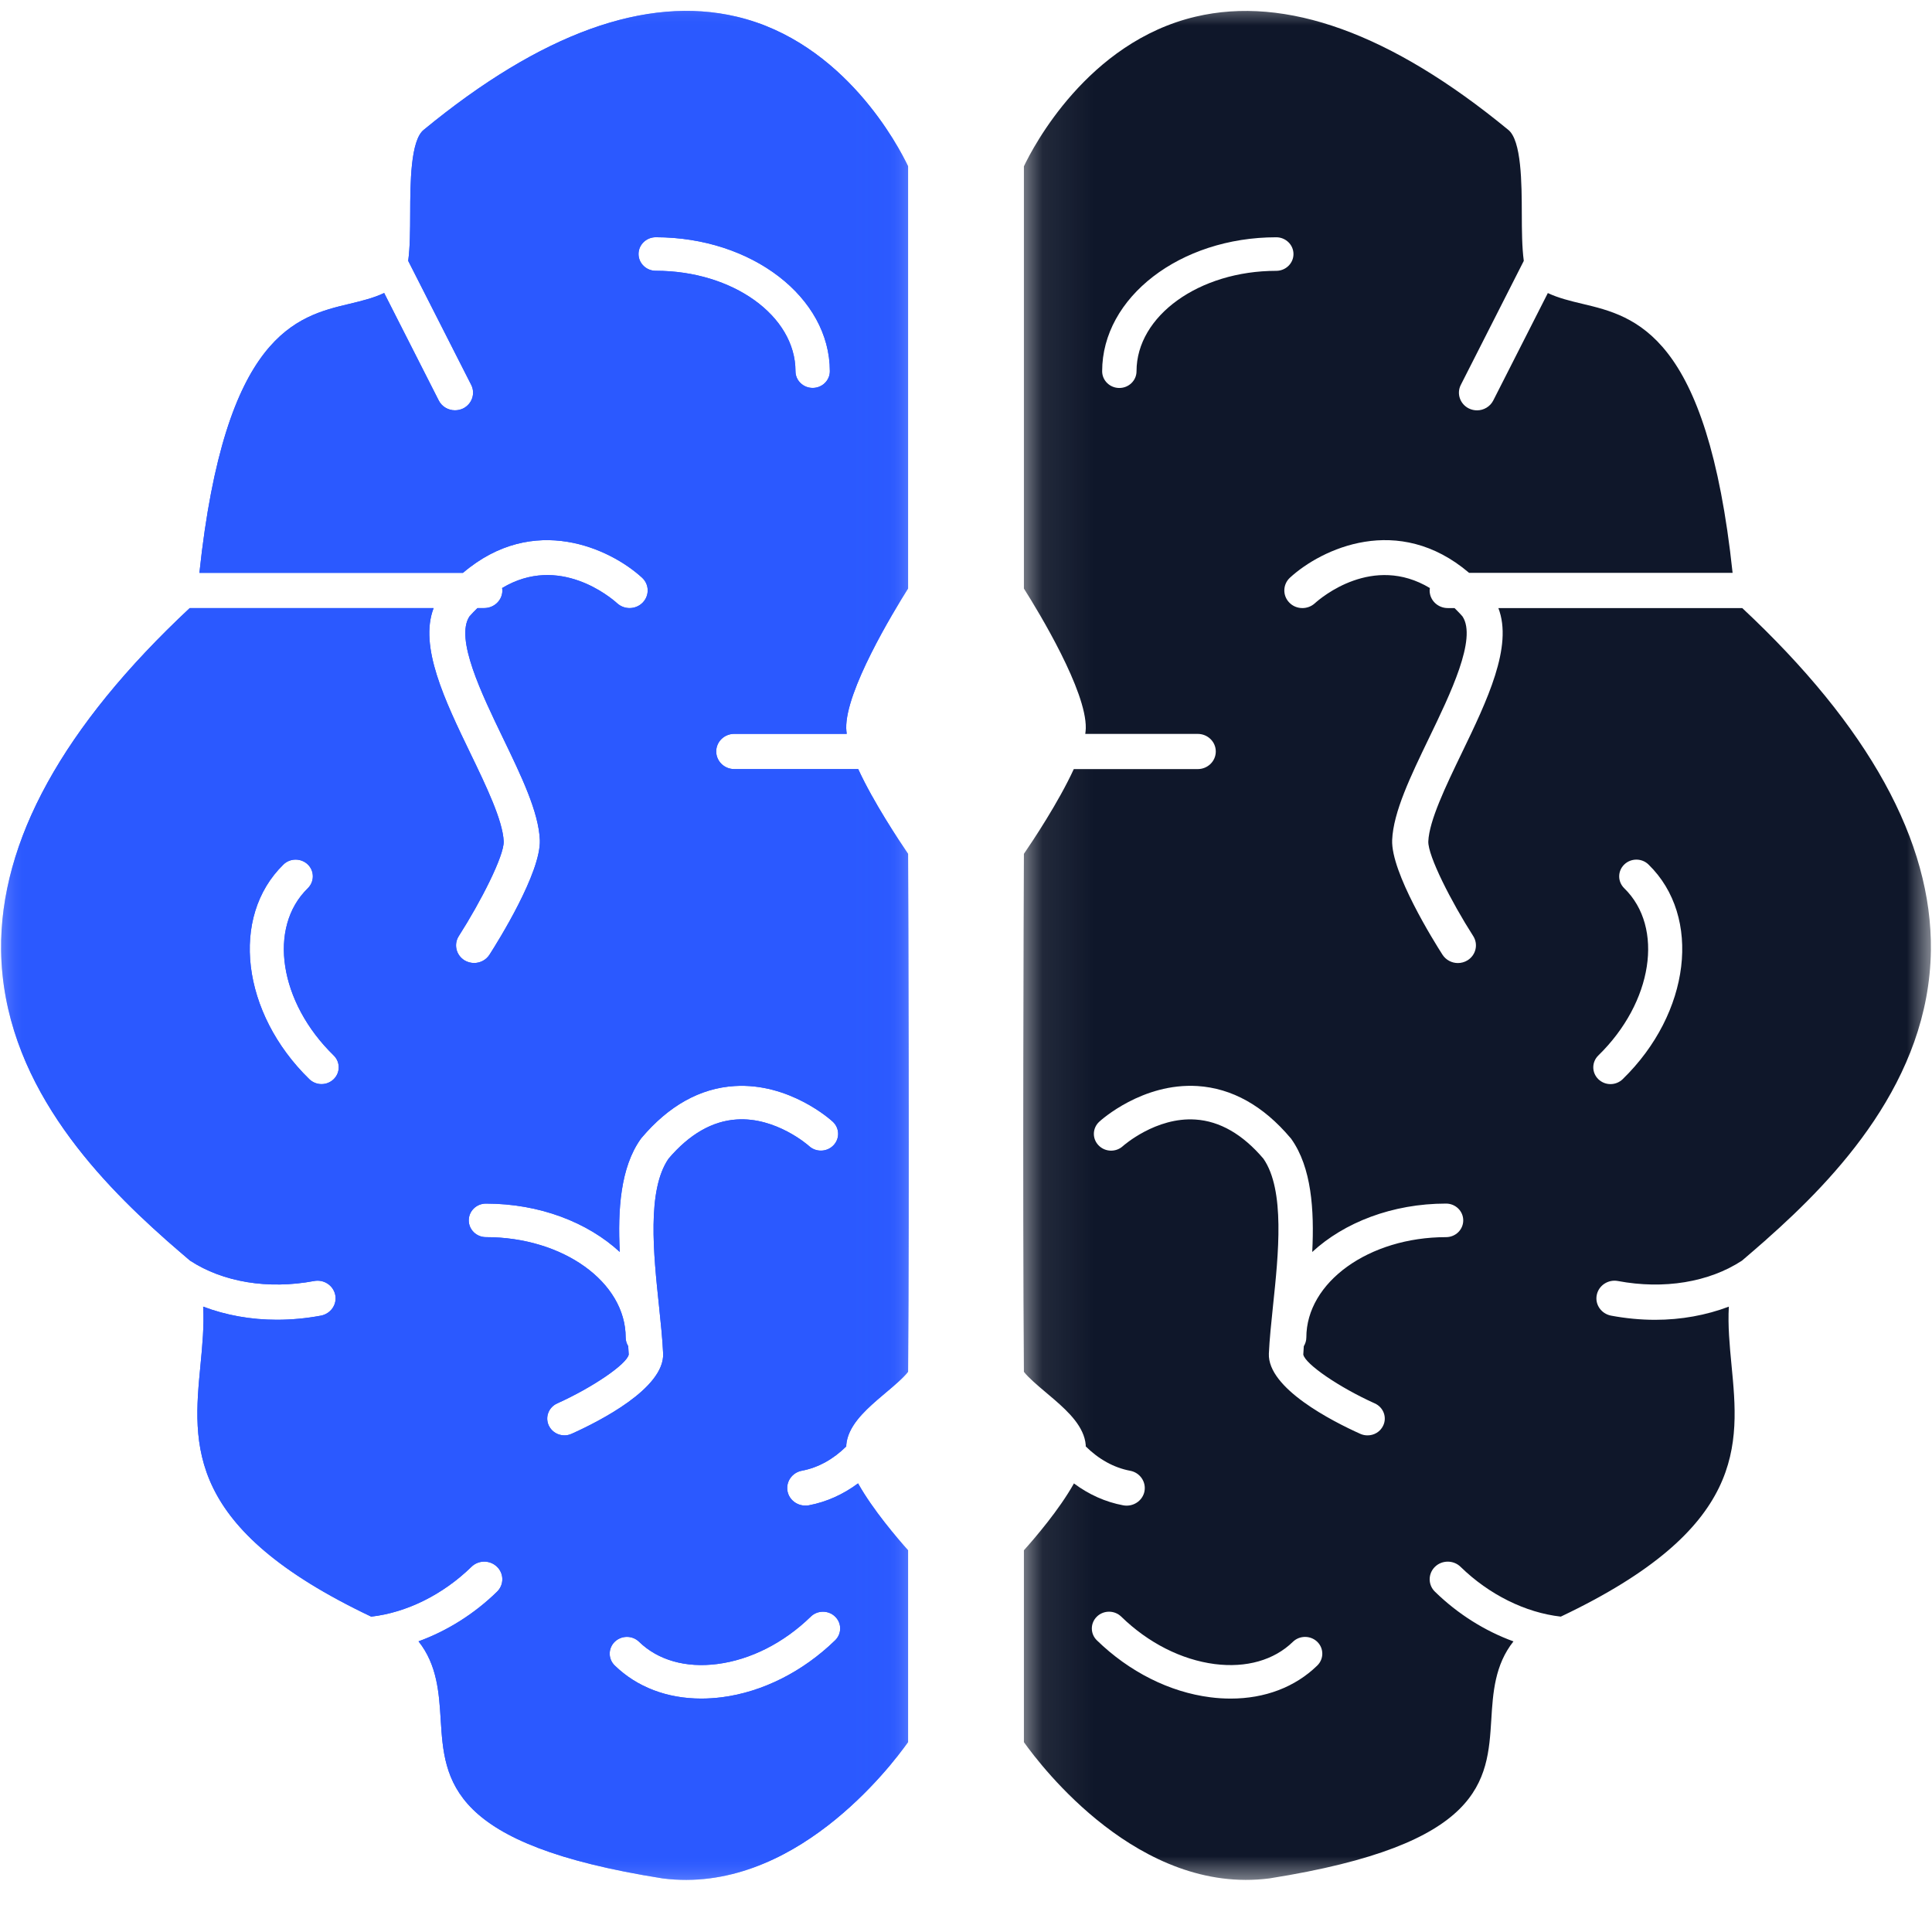 <svg width="38" height="38" viewBox="0 0 38 38" fill="none" xmlns="http://www.w3.org/2000/svg">
<mask id="mask0_3359_895" style="mask-type:luminance" maskUnits="userSpaceOnUse" x="0" y="0" width="18" height="38">
<path d="M0 0H17.925V37.064H0V0Z" fill="white"/>
</mask>
<g mask="url(#mask0_3359_895)">
<path d="M16.88 15.127H14.442C14.246 15.127 14.087 14.972 14.087 14.78C14.087 14.588 14.246 14.434 14.442 14.434H16.654C16.649 14.396 16.645 14.359 16.644 14.324C16.628 13.59 17.561 12.05 17.861 11.575V3.27C17.682 2.894 16.611 0.829 14.485 0.327C12.71 -0.092 10.641 0.656 8.339 2.55C8.071 2.754 8.07 3.622 8.068 4.195C8.067 4.537 8.065 4.86 8.029 5.131L9.268 7.57C9.355 7.741 9.282 7.949 9.107 8.035C9.055 8.059 9.001 8.07 8.948 8.07C8.818 8.07 8.691 7.999 8.63 7.878L7.556 5.763C7.348 5.862 7.115 5.918 6.875 5.976C5.836 6.223 4.423 6.562 3.922 11.267H9.106C10.5 10.079 12.009 10.795 12.627 11.361C12.771 11.492 12.777 11.711 12.642 11.851C12.573 11.923 12.478 11.96 12.383 11.96C12.296 11.96 12.209 11.929 12.14 11.867C12.015 11.753 10.997 10.892 9.876 11.566C9.878 11.582 9.881 11.597 9.881 11.614C9.881 11.805 9.721 11.96 9.524 11.96H9.391C9.338 12.013 9.284 12.066 9.234 12.124C8.947 12.558 9.472 13.644 9.895 14.52C10.255 15.266 10.595 15.97 10.618 16.521C10.643 17.159 9.798 18.512 9.628 18.777C9.56 18.883 9.444 18.941 9.326 18.941C9.261 18.941 9.196 18.924 9.137 18.889C8.971 18.787 8.92 18.573 9.024 18.411C9.457 17.734 9.917 16.831 9.907 16.549C9.889 16.139 9.565 15.465 9.251 14.815C8.75 13.779 8.238 12.713 8.529 11.96H3.732C1.244 14.286 -0.005 16.55 0.022 18.691C0.055 21.251 1.887 23.165 3.261 24.382V24.383C3.43 24.531 3.589 24.668 3.737 24.794C4.386 25.219 5.274 25.365 6.177 25.196C6.37 25.159 6.556 25.282 6.594 25.47C6.632 25.658 6.505 25.84 6.312 25.877C6.022 25.931 5.731 25.958 5.446 25.958C4.935 25.958 4.442 25.869 3.996 25.7C4.017 26.075 3.981 26.457 3.943 26.852C3.791 28.428 3.637 30.057 7.301 31.797C7.996 31.718 8.71 31.366 9.273 30.817C9.412 30.681 9.637 30.681 9.776 30.817C9.915 30.952 9.915 31.172 9.776 31.307C9.327 31.746 8.791 32.08 8.232 32.283C8.599 32.746 8.635 33.292 8.668 33.822C8.744 35.031 8.821 36.279 13.033 36.946C15.591 37.274 17.515 34.751 17.861 34.265V30.492C17.65 30.257 17.167 29.695 16.877 29.176C16.586 29.393 16.258 29.542 15.907 29.608C15.885 29.612 15.862 29.613 15.84 29.613C15.673 29.613 15.523 29.499 15.49 29.333C15.453 29.145 15.579 28.963 15.772 28.927C16.095 28.866 16.392 28.699 16.645 28.449C16.646 28.439 16.645 28.429 16.645 28.42C16.675 28.065 16.979 27.774 17.262 27.528C17.317 27.481 17.373 27.433 17.429 27.386C17.586 27.255 17.775 27.094 17.861 26.981C17.889 23.531 17.865 17.651 17.861 16.794C17.684 16.535 17.178 15.776 16.88 15.127ZM6.563 21.226C6.497 21.29 6.411 21.323 6.324 21.323C6.237 21.323 6.15 21.29 6.084 21.226C4.749 19.925 4.521 18.031 5.575 17.004C5.707 16.875 5.921 16.876 6.054 17.003C6.186 17.132 6.186 17.341 6.054 17.471C5.263 18.241 5.492 19.716 6.563 20.759C6.695 20.888 6.695 21.097 6.563 21.226ZM12.559 4.996C12.559 4.814 12.712 4.666 12.898 4.666C14.787 4.666 16.322 5.848 16.322 7.301C16.322 7.483 16.171 7.63 15.984 7.63C15.797 7.63 15.646 7.483 15.646 7.301C15.646 6.212 14.413 5.326 12.898 5.326C12.711 5.326 12.559 5.178 12.559 4.996ZM15.947 31.797C16.079 31.668 16.294 31.668 16.426 31.797C16.558 31.925 16.558 32.134 16.426 32.263C15.79 32.881 14.998 33.28 14.197 33.383C14.06 33.4 13.925 33.409 13.793 33.409C13.123 33.409 12.528 33.184 12.091 32.758C11.959 32.63 11.959 32.421 12.091 32.292C12.224 32.163 12.438 32.163 12.57 32.292C12.941 32.653 13.487 32.809 14.108 32.729C14.763 32.645 15.416 32.314 15.947 31.797ZM16.393 22.527C16.265 22.66 16.051 22.667 15.915 22.543C15.905 22.533 15.265 21.966 14.487 22.019C14.008 22.05 13.558 22.31 13.15 22.789C12.722 23.408 12.854 24.666 12.961 25.678C12.996 26.02 13.031 26.344 13.043 26.624C13.07 27.305 11.794 27.954 11.243 28.201C11.197 28.222 11.149 28.232 11.102 28.232C10.974 28.232 10.852 28.161 10.795 28.041C10.716 27.875 10.79 27.679 10.96 27.603C11.659 27.288 12.33 26.829 12.366 26.642C12.363 26.59 12.36 26.535 12.356 26.478C12.325 26.427 12.306 26.37 12.306 26.307C12.306 25.218 11.074 24.333 9.558 24.333C9.371 24.333 9.22 24.185 9.22 24.003C9.22 23.82 9.371 23.673 9.558 23.673C10.615 23.673 11.562 24.044 12.19 24.624C12.148 23.794 12.204 22.961 12.601 22.403C12.606 22.395 12.611 22.388 12.618 22.381C13.154 21.747 13.77 21.403 14.448 21.361C15.53 21.294 16.345 22.03 16.378 22.061C16.515 22.186 16.521 22.395 16.393 22.527Z" fill="#2B59FF"/>
</g>
<mask id="mask1_3359_895" style="mask-type:luminance" maskUnits="userSpaceOnUse" x="0" y="0" width="18" height="38">
<path d="M0 0H17.925V37.064H0V0Z" fill="white"/>
</mask>
<g mask="url(#mask1_3359_895)">
<path d="M16.88 15.127H14.442C14.246 15.127 14.087 14.972 14.087 14.78C14.087 14.588 14.246 14.434 14.442 14.434H16.654C16.649 14.396 16.645 14.359 16.644 14.324C16.628 13.59 17.561 12.05 17.861 11.575V3.27C17.682 2.894 16.611 0.829 14.485 0.327C12.71 -0.092 10.641 0.656 8.339 2.55C8.071 2.754 8.07 3.622 8.068 4.195C8.067 4.537 8.065 4.86 8.029 5.131L9.268 7.57C9.355 7.741 9.282 7.949 9.107 8.035C9.055 8.059 9.001 8.07 8.948 8.07C8.818 8.07 8.691 7.999 8.63 7.878L7.556 5.763C7.348 5.862 7.115 5.918 6.875 5.976C5.836 6.223 4.423 6.562 3.922 11.267H9.106C10.5 10.079 12.009 10.795 12.627 11.361C12.771 11.492 12.777 11.711 12.642 11.851C12.573 11.923 12.478 11.96 12.383 11.96C12.296 11.96 12.209 11.929 12.14 11.867C12.015 11.753 10.997 10.892 9.876 11.566C9.878 11.582 9.881 11.597 9.881 11.614C9.881 11.805 9.721 11.96 9.524 11.96H9.391C9.338 12.013 9.284 12.066 9.234 12.124C8.947 12.558 9.472 13.644 9.895 14.52C10.255 15.266 10.595 15.97 10.618 16.521C10.643 17.159 9.798 18.512 9.628 18.777C9.56 18.883 9.444 18.941 9.326 18.941C9.261 18.941 9.196 18.924 9.137 18.889C8.971 18.787 8.92 18.573 9.024 18.411C9.457 17.734 9.917 16.831 9.907 16.549C9.889 16.139 9.565 15.465 9.251 14.815C8.75 13.779 8.238 12.713 8.529 11.96H3.732C1.244 14.286 -0.005 16.55 0.022 18.691C0.055 21.251 1.887 23.165 3.261 24.382V24.383C3.43 24.531 3.589 24.668 3.737 24.794C4.386 25.219 5.274 25.365 6.177 25.196C6.37 25.159 6.556 25.282 6.594 25.47C6.632 25.658 6.505 25.84 6.312 25.877C6.022 25.931 5.731 25.958 5.446 25.958C4.935 25.958 4.442 25.869 3.996 25.7C4.017 26.075 3.981 26.457 3.943 26.852C3.791 28.428 3.637 30.057 7.301 31.797C7.996 31.718 8.71 31.366 9.273 30.817C9.412 30.681 9.637 30.681 9.776 30.817C9.915 30.952 9.915 31.172 9.776 31.307C9.327 31.746 8.791 32.08 8.232 32.283C8.599 32.746 8.635 33.292 8.668 33.822C8.744 35.031 8.821 36.279 13.033 36.946C15.591 37.274 17.515 34.751 17.861 34.265V30.492C17.65 30.257 17.167 29.695 16.877 29.176C16.586 29.393 16.258 29.542 15.907 29.608C15.885 29.612 15.862 29.613 15.84 29.613C15.673 29.613 15.523 29.499 15.49 29.333C15.453 29.145 15.579 28.963 15.772 28.927C16.095 28.866 16.392 28.699 16.645 28.449C16.646 28.439 16.645 28.429 16.645 28.42C16.675 28.065 16.979 27.774 17.262 27.528C17.317 27.481 17.373 27.433 17.429 27.386C17.586 27.255 17.775 27.094 17.861 26.981C17.889 23.531 17.865 17.651 17.861 16.794C17.684 16.535 17.178 15.776 16.88 15.127ZM6.563 21.226C6.497 21.29 6.411 21.323 6.324 21.323C6.237 21.323 6.15 21.29 6.084 21.226C4.749 19.925 4.521 18.031 5.575 17.004C5.707 16.875 5.921 16.876 6.054 17.003C6.186 17.132 6.186 17.341 6.054 17.471C5.263 18.241 5.492 19.716 6.563 20.759C6.695 20.888 6.695 21.097 6.563 21.226ZM12.559 4.996C12.559 4.814 12.712 4.666 12.898 4.666C14.787 4.666 16.322 5.848 16.322 7.301C16.322 7.483 16.171 7.63 15.984 7.63C15.797 7.63 15.646 7.483 15.646 7.301C15.646 6.212 14.413 5.326 12.898 5.326C12.711 5.326 12.559 5.178 12.559 4.996ZM15.947 31.797C16.079 31.668 16.294 31.668 16.426 31.797C16.558 31.925 16.558 32.134 16.426 32.263C15.79 32.881 14.998 33.28 14.197 33.383C14.06 33.4 13.925 33.409 13.793 33.409C13.123 33.409 12.528 33.184 12.091 32.758C11.959 32.63 11.959 32.421 12.091 32.292C12.224 32.163 12.438 32.163 12.57 32.292C12.941 32.653 13.487 32.809 14.108 32.729C14.763 32.645 15.416 32.314 15.947 31.797ZM16.393 22.527C16.265 22.66 16.051 22.667 15.915 22.543C15.905 22.533 15.265 21.966 14.487 22.019C14.008 22.05 13.558 22.31 13.15 22.789C12.722 23.408 12.854 24.666 12.961 25.678C12.996 26.02 13.031 26.344 13.043 26.624C13.07 27.305 11.794 27.954 11.243 28.201C11.197 28.222 11.149 28.232 11.102 28.232C10.974 28.232 10.852 28.161 10.795 28.041C10.716 27.875 10.79 27.679 10.96 27.603C11.659 27.288 12.33 26.829 12.366 26.642C12.363 26.59 12.36 26.535 12.356 26.478C12.325 26.427 12.306 26.37 12.306 26.307C12.306 25.218 11.074 24.333 9.558 24.333C9.371 24.333 9.22 24.185 9.22 24.003C9.22 23.82 9.371 23.673 9.558 23.673C10.615 23.673 11.562 24.044 12.19 24.624C12.148 23.794 12.204 22.961 12.601 22.403C12.606 22.395 12.611 22.388 12.618 22.381C13.154 21.747 13.77 21.403 14.448 21.361C15.53 21.294 16.345 22.03 16.378 22.061C16.515 22.186 16.521 22.395 16.393 22.527Z" fill="#2B59FF"/>
</g>
<mask id="mask2_3359_895" style="mask-type:luminance" maskUnits="userSpaceOnUse" x="20" y="0" width="19" height="38">
<path d="M38.002 0H20.077V37.064H38.002V0Z" fill="white"/>
</mask>
<g mask="url(#mask2_3359_895)">
<path d="M21.12 15.127H23.558C23.754 15.127 23.913 14.972 23.913 14.781C23.913 14.589 23.754 14.435 23.558 14.435H21.346C21.351 14.396 21.355 14.359 21.356 14.325C21.372 13.59 20.439 12.05 20.139 11.576V3.271C20.318 2.894 21.389 0.829 23.515 0.328C25.29 -0.091 27.359 0.657 29.661 2.55C29.929 2.754 29.93 3.622 29.932 4.196C29.933 4.538 29.935 4.86 29.971 5.131L28.732 7.571C28.645 7.742 28.718 7.95 28.893 8.035C28.945 8.06 28.999 8.071 29.052 8.071C29.182 8.071 29.308 7.999 29.37 7.878L30.444 5.764C30.652 5.862 30.885 5.919 31.125 5.976C32.164 6.223 33.577 6.563 34.078 11.267H28.895C27.5 10.079 25.991 10.795 25.373 11.361C25.23 11.492 25.223 11.712 25.358 11.851C25.427 11.924 25.522 11.96 25.617 11.96C25.704 11.96 25.791 11.929 25.86 11.867C25.985 11.753 27.003 10.892 28.124 11.566C28.122 11.582 28.119 11.597 28.119 11.614C28.119 11.805 28.279 11.96 28.476 11.96H28.609C28.662 12.014 28.716 12.066 28.766 12.125C29.053 12.558 28.528 13.645 28.105 14.52C27.745 15.267 27.405 15.971 27.382 16.522C27.357 17.159 28.202 18.513 28.372 18.778C28.44 18.883 28.556 18.942 28.674 18.942C28.739 18.942 28.804 18.925 28.863 18.889C29.029 18.787 29.08 18.574 28.976 18.411C28.543 17.735 28.083 16.831 28.093 16.549C28.111 16.139 28.435 15.466 28.749 14.815C29.25 13.779 29.762 12.713 29.471 11.96H34.268C36.756 14.286 38.005 16.551 37.978 18.692C37.945 21.252 36.113 23.166 34.739 24.382V24.383C34.57 24.532 34.411 24.668 34.263 24.795C33.614 25.22 32.726 25.366 31.823 25.196C31.63 25.16 31.444 25.283 31.406 25.471C31.368 25.659 31.495 25.84 31.688 25.877C31.978 25.931 32.269 25.959 32.554 25.959C33.065 25.959 33.558 25.869 34.004 25.7C33.983 26.075 34.019 26.457 34.057 26.853C34.209 28.428 34.363 30.058 30.699 31.797C30.005 31.719 29.29 31.366 28.727 30.817C28.588 30.682 28.363 30.682 28.224 30.817C28.085 30.953 28.085 31.173 28.224 31.307C28.673 31.746 29.209 32.081 29.768 32.284C29.401 32.746 29.364 33.293 29.332 33.823C29.256 35.031 29.179 36.28 24.967 36.946C22.409 37.274 20.485 34.752 20.139 34.266V30.492C20.35 30.257 20.833 29.696 21.123 29.177C21.414 29.394 21.742 29.543 22.093 29.608C22.115 29.612 22.138 29.614 22.16 29.614C22.327 29.614 22.477 29.499 22.51 29.334C22.547 29.146 22.421 28.963 22.228 28.928C21.905 28.867 21.608 28.699 21.355 28.449C21.354 28.44 21.355 28.429 21.355 28.42C21.325 28.066 21.021 27.774 20.738 27.529C20.683 27.482 20.627 27.434 20.571 27.387C20.414 27.255 20.225 27.095 20.139 26.982C20.111 23.531 20.135 17.652 20.139 16.794C20.316 16.536 20.822 15.776 21.12 15.127ZM31.437 21.226C31.503 21.29 31.589 21.323 31.676 21.323C31.763 21.323 31.85 21.29 31.916 21.226C33.251 19.926 33.479 18.032 32.425 17.005C32.293 16.875 32.079 16.876 31.947 17.004C31.814 17.133 31.814 17.341 31.947 17.471C32.737 18.241 32.508 19.716 31.437 20.76C31.305 20.889 31.305 21.097 31.437 21.226ZM25.441 4.997C25.441 4.814 25.288 4.667 25.102 4.667C23.213 4.667 21.678 5.848 21.678 7.302C21.678 7.483 21.829 7.631 22.016 7.631C22.203 7.631 22.354 7.483 22.354 7.302C22.354 6.212 23.587 5.327 25.102 5.327C25.289 5.327 25.441 5.179 25.441 4.997ZM22.053 31.797C21.921 31.668 21.706 31.668 21.574 31.797C21.442 31.926 21.442 32.135 21.574 32.263C22.21 32.882 23.002 33.281 23.803 33.383C23.94 33.401 24.075 33.409 24.207 33.409C24.877 33.409 25.472 33.185 25.909 32.759C26.041 32.63 26.041 32.421 25.909 32.292C25.776 32.164 25.562 32.164 25.43 32.292C25.059 32.654 24.513 32.809 23.892 32.73C23.237 32.645 22.584 32.314 22.053 31.797ZM21.607 22.527C21.735 22.661 21.949 22.667 22.085 22.543C22.095 22.534 22.735 21.967 23.513 22.02C23.992 22.051 24.442 22.31 24.85 22.79C25.278 23.408 25.146 24.666 25.039 25.679C25.004 26.021 24.969 26.344 24.957 26.624C24.93 27.306 26.206 27.955 26.756 28.202C26.803 28.223 26.851 28.232 26.898 28.232C27.026 28.232 27.148 28.162 27.205 28.041C27.285 27.876 27.21 27.679 27.04 27.603C26.34 27.288 25.67 26.829 25.634 26.642C25.637 26.59 25.64 26.535 25.644 26.479C25.674 26.428 25.694 26.37 25.694 26.308C25.694 25.219 26.926 24.333 28.442 24.333C28.629 24.333 28.78 24.186 28.78 24.003C28.78 23.821 28.629 23.673 28.442 23.673C27.385 23.673 26.438 24.045 25.81 24.625C25.852 23.795 25.796 22.962 25.399 22.403C25.394 22.396 25.389 22.388 25.382 22.382C24.846 21.747 24.23 21.404 23.552 21.361C22.47 21.295 21.655 22.031 21.622 22.062C21.485 22.187 21.479 22.396 21.607 22.527Z" fill="#0F172A"/>
</g>
</svg>
